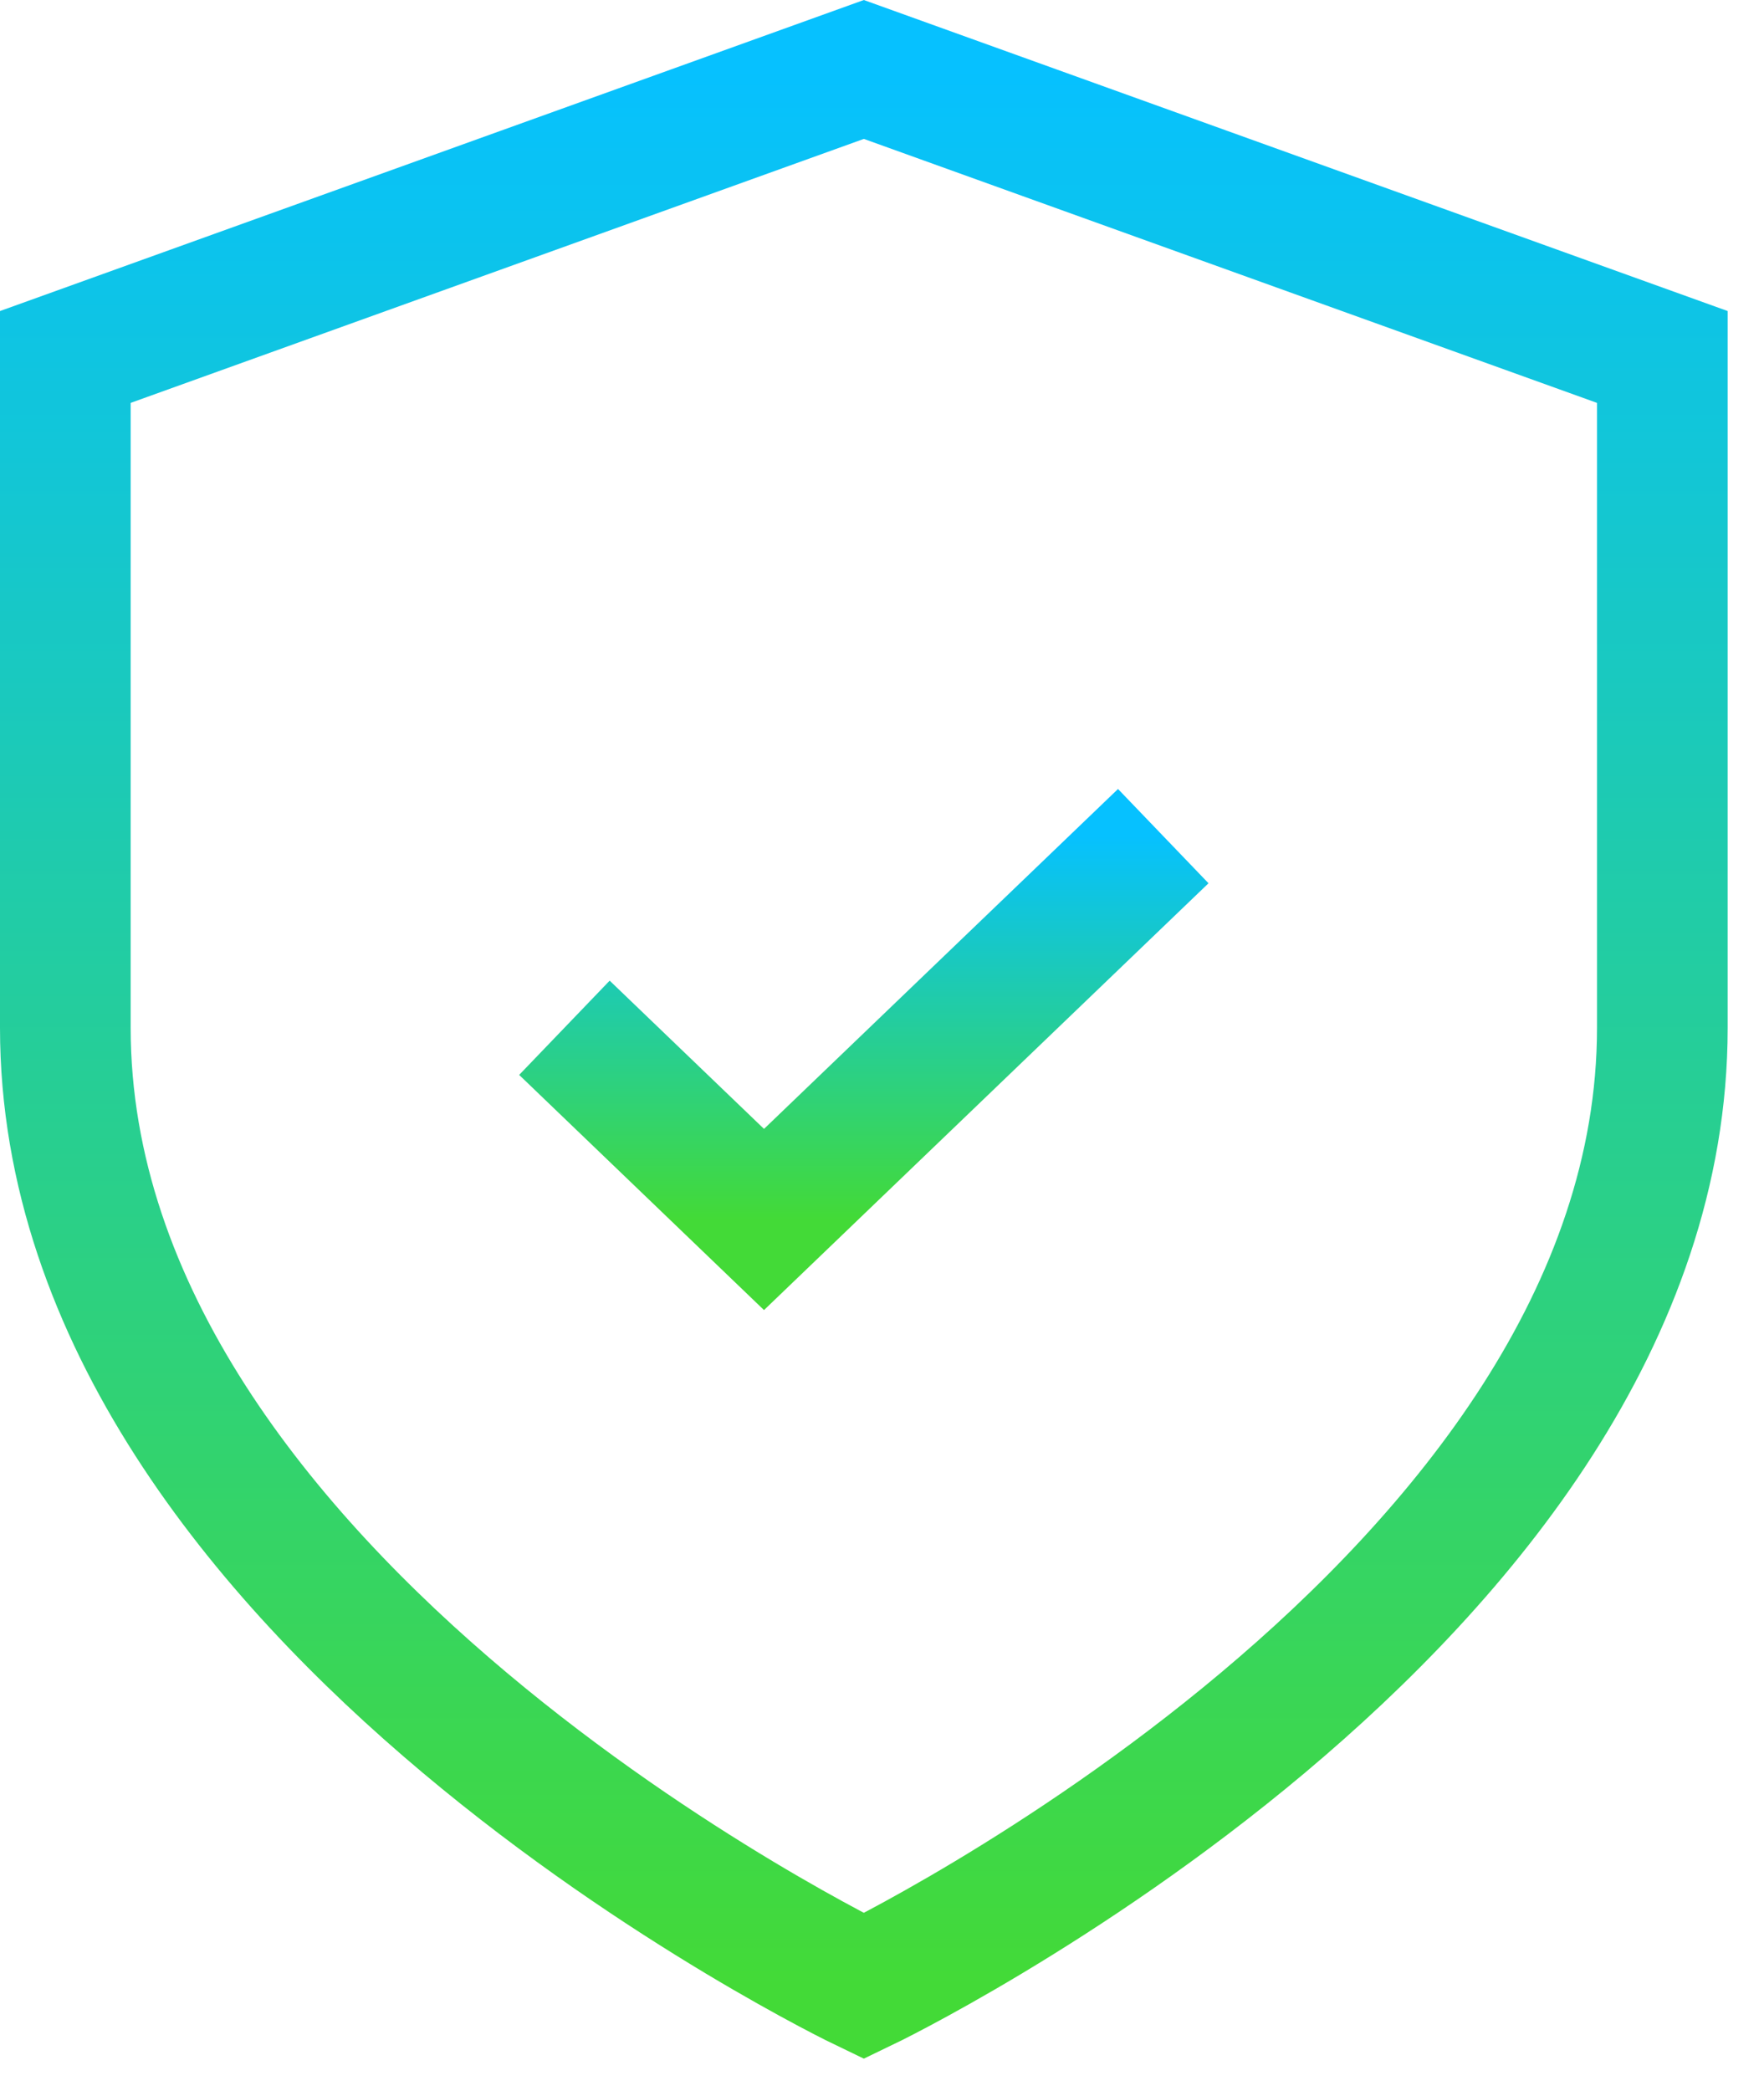 <svg width="27" height="32" viewBox="0 0 27 32" fill="none" xmlns="http://www.w3.org/2000/svg">
<path d="M13.222 30.396C13.222 30.396 25.444 24.529 25.444 15.729V5.463L13.222 1.063L1 5.463V15.729C1 24.529 13.222 30.396 13.222 30.396Z" stroke="url(#paint0_linear_3006_907)" stroke-width="2"/>
<path d="M8.639 15.729L11.694 18.663L17.805 12.796" stroke="url(#paint1_linear_3006_907)" stroke-width="2"/>
<defs>
<linearGradient id="paint0_linear_3006_907" x1="13.222" y1="1.063" x2="13.222" y2="30.396" gradientUnits="userSpaceOnUse">
<stop stop-color="#06C1FF"/>
<stop offset="1" stop-color="#43DA37"/>
</linearGradient>
<linearGradient id="paint1_linear_3006_907" x1="13.222" y1="12.796" x2="13.222" y2="18.663" gradientUnits="userSpaceOnUse">
<stop stop-color="#06C1FF"/>
<stop offset="1" stop-color="#43DA37"/>
</linearGradient>
</defs>
</svg>
